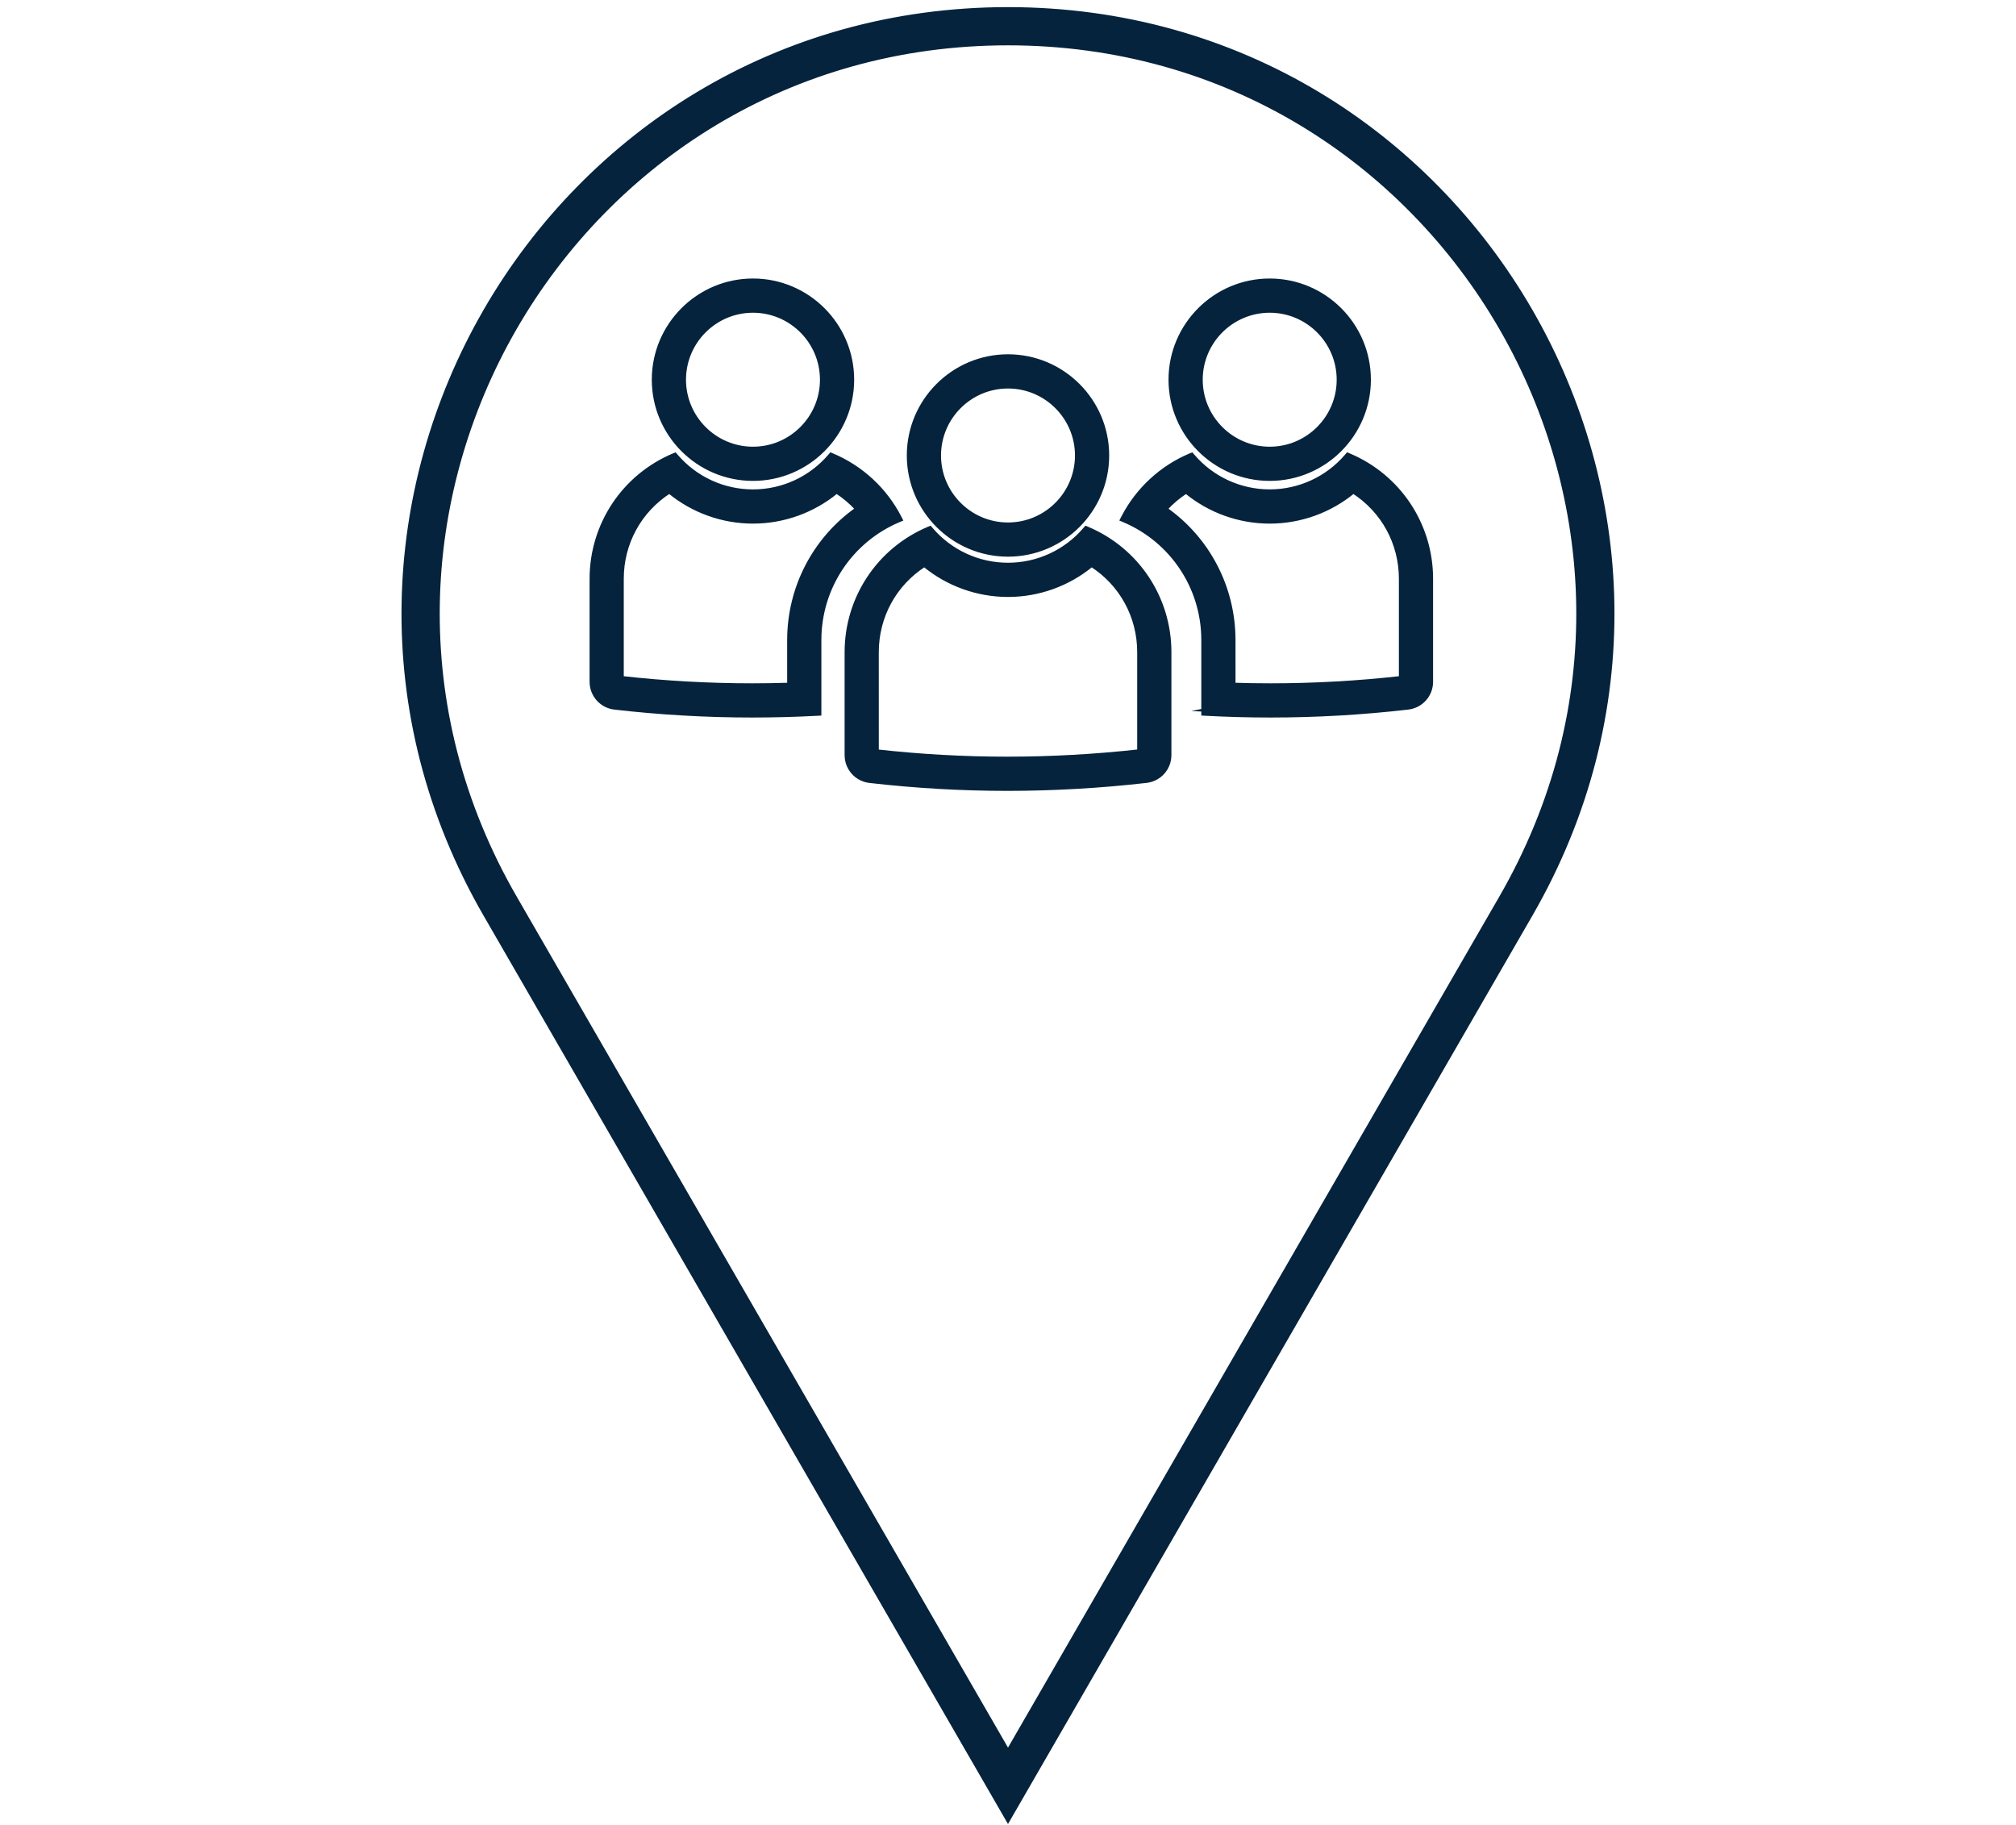 <svg xmlns="http://www.w3.org/2000/svg" xmlns:xlink="http://www.w3.org/1999/xlink" id="Object" x="0px" y="0px" viewBox="0 0 1509.45 1366.47" style="enable-background:new 0 0 1509.45 1366.47;" xml:space="preserve"><style type="text/css">	.st0{fill:#05233D;stroke:#05233D;stroke-width:3;stroke-miterlimit:10;}</style><g>	<g>		<path class="st0" d="M754.72,29.44c40.34,0,79.95,5.36,117.73,15.93c36.18,10.13,70.84,25.06,103.01,44.4   c62.07,37.3,114.3,90.66,151.06,154.33s56.86,135.59,58.12,207.99c0.66,37.53-3.74,75.01-13.06,111.41   c-9.73,38.01-24.9,74.99-45.07,109.92l-371.8,643.98l-371.8-643.98c-20.17-34.93-35.33-71.92-45.07-109.92   c-9.32-36.39-13.71-73.88-13.06-111.41c1.27-72.4,21.37-144.32,58.12-207.99c36.76-63.67,88.99-117.03,151.06-154.33   c32.17-19.33,66.83-34.27,103.01-44.4C674.77,34.81,714.38,29.44,754.72,29.44L754.72,29.44 M754.72,9.83L754.72,9.83   c-345.59,0-561.58,374.11-388.79,673.4l388.79,673.4l388.79-673.4C1316.31,383.94,1100.31,9.83,754.72,9.83L754.72,9.83z"></path>		<path class="st0" d="M754.72,1362.63l-391.39-677.9c-21.2-36.72-37.14-75.62-47.39-115.62c-9.82-38.36-14.45-77.86-13.76-117.41   c1.33-76.23,22.48-151.92,61.15-218.9s93.65-123.14,159-162.41c33.91-20.38,70.44-36.12,108.56-46.79   c39.76-11.13,81.42-16.77,123.82-16.77l0,0c42.4,0,84.06,5.64,123.82,16.77c38.13,10.67,74.66,26.41,108.56,46.79   c65.35,39.27,120.33,95.43,159,162.41s59.82,142.67,61.15,218.9c0.69,39.55-3.94,79.06-13.76,117.41   c-10.25,40-26.19,78.9-47.39,115.62L754.72,1362.63z M754.72,12.83c-161.21,0-305.58,83.35-386.19,222.97   c-80.61,139.61-80.61,306.32,0,445.93l386.19,668.9l386.19-668.9c80.61-139.61,80.61-306.32,0-445.93   C1060.31,96.19,915.94,12.83,754.72,12.83z M754.72,1323.41l-374.4-648.48c-20.31-35.17-35.57-72.41-45.37-110.68   c-9.39-36.66-13.81-74.41-13.15-112.21c1.28-72.91,21.51-145.33,58.52-209.44s89.61-117.84,152.12-155.4   c32.4-19.47,67.31-34.52,103.75-44.71c38.04-10.65,77.92-16.04,118.54-16.04l0,0c40.61,0,80.5,5.4,118.54,16.04   c36.44,10.2,71.34,25.24,103.75,44.71c62.5,37.56,115.1,91.3,152.12,155.4c37.01,64.11,57.25,136.53,58.53,209.44   c0.66,37.8-3.76,75.55-13.15,112.21c-9.8,38.27-25.07,75.51-45.37,110.68L754.72,1323.41z M754.72,32.44   c-40.07,0-79.41,5.32-116.92,15.82c-35.92,10.05-70.33,24.88-102.27,44.08c-61.63,37.04-113.51,90.03-150.01,153.26   s-56.46,134.65-57.72,206.54c-0.65,37.26,3.71,74.48,12.96,110.61c9.67,37.74,24.72,74.47,44.76,109.17l369.21,639.48   l369.21-639.48c20.03-34.7,35.09-71.43,44.76-109.17c9.25-36.13,13.62-73.35,12.96-110.61c-1.26-71.89-21.22-143.31-57.72-206.54   s-88.38-116.22-150.01-153.26c-31.94-19.2-66.35-34.03-102.28-44.08C834.13,37.77,794.79,32.44,754.72,32.44z"></path>	</g>	<g>		<g>			<g>				<g>					<path class="st0" d="M817.22,421.08c22.96,14.3,37.24,39.5,37.24,67.18v75.59c-33.41,3.75-67.13,5.66-100.26,5.66      c-33.04,0-66.41-1.89-99.21-5.63v-75.62c0-27.68,14.28-52.88,37.24-67.18c17.35,14.67,39.42,22.87,62.49,22.87      C777.8,443.94,799.86,435.75,817.22,421.08 M813.53,397.16c-14.17,16.62-35.25,27.17-58.8,27.17s-44.64-10.55-58.8-27.17      c-35.56,14.94-60.54,50.1-60.54,91.1v77.11c0,9.11,6.82,16.78,15.87,17.83c34.25,3.96,68.57,5.93,102.95,5.93      c34.59,0,69.25-1.99,103.97-5.95c9.06-1.03,15.9-8.71,15.9-17.83v-77.08C874.07,447.26,849.09,412.1,813.53,397.16      L813.53,397.16z"></path>					<path class="st0" d="M754.2,590.62c-34.34,0-69.04-2-103.12-5.94c-9.8-1.13-17.19-9.44-17.19-19.32v-77.11      c0-40.49,24.12-76.79,61.46-92.48l1.01-0.42l0.71,0.83c14.43,16.93,35.44,26.64,57.66,26.64s43.23-9.71,57.66-26.64l0.71-0.83      l1.01,0.42c37.34,15.69,61.46,51.99,61.46,92.48v77.08c0,9.9-7.41,18.2-17.23,19.32C823.66,588.61,788.62,590.62,754.2,590.62z       M695.5,398.97c-35.65,15.44-58.62,50.37-58.62,89.29v77.11c0,8.36,6.25,15.38,14.54,16.34c33.97,3.93,68.55,5.92,102.78,5.92      c34.31,0,69.23-2,103.8-5.94c8.3-0.95,14.57-7.97,14.57-16.34v-77.08c0-38.92-22.97-73.85-58.62-89.29      c-14.97,17.09-36.49,26.86-59.22,26.86S710.47,416.06,695.5,398.97z M754.2,571.01c-33.08,0-66.52-1.9-99.38-5.64l-1.33-0.15      v-76.96c0-28.06,14.19-53.65,37.95-68.46l0.93-0.58l0.83,0.71c17.17,14.52,39.02,22.51,61.52,22.51      c22.51,0,44.36-7.99,61.52-22.51l0.83-0.71l0.93,0.58c23.76,14.8,37.95,40.39,37.95,68.45v76.93l-1.33,0.15      C821.17,569.1,787.38,571.01,754.2,571.01z M656.49,562.54c32.32,3.63,65.18,5.47,97.71,5.47c32.63,0,65.85-1.85,98.76-5.5      v-74.25c0-26.66-13.29-51-35.62-65.33c-17.58,14.53-39.77,22.51-62.62,22.51s-45.04-7.99-62.62-22.51      c-22.32,14.33-35.62,38.67-35.62,65.33L656.49,562.54L656.49,562.54z"></path>				</g>			</g>			<g>				<g>					<path class="st0" d="M754.72,287.87c29.3,0,53.15,23.84,53.15,53.15c0,29.3-23.84,53.15-53.15,53.15      c-29.3,0-53.15-23.84-53.15-53.15C701.58,311.71,725.42,287.87,754.72,287.87 M754.72,268.26c-40.18,0-72.76,32.57-72.76,72.76      c0,40.18,32.57,72.76,72.76,72.76c40.18,0,72.76-32.57,72.76-72.76C827.48,300.84,794.91,268.26,754.72,268.26L754.72,268.26z"></path>					<path class="st0" d="M754.72,415.27c-40.95,0-74.26-33.31-74.26-74.26s33.31-74.26,74.26-74.26s74.26,33.31,74.26,74.26      S795.67,415.27,754.72,415.27z M754.72,269.76c-39.29,0-71.26,31.97-71.26,71.26s31.97,71.26,71.26,71.26      s71.26-31.97,71.26-71.26S794.01,269.76,754.72,269.76z M754.72,395.66c-30.13,0-54.65-24.51-54.65-54.65      s24.51-54.65,54.65-54.65s54.65,24.51,54.65,54.65S784.86,395.66,754.72,395.66z M754.72,289.37      c-28.48,0-51.65,23.17-51.65,51.65s23.17,51.65,51.65,51.65s51.65-23.17,51.65-51.65S783.2,289.37,754.72,289.37z"></path>				</g>			</g>		</g>		<g>			<g>				<g>					<g>						<path class="st0" d="M563.78,231.14c29.3,0,53.15,23.84,53.15,53.15c0,29.3-23.84,53.15-53.15,53.15       c-29.3,0-53.15-23.84-53.15-53.15C510.64,254.98,534.48,231.14,563.78,231.14 M563.78,211.53       c-40.18,0-72.76,32.57-72.76,72.76c0,40.18,32.57,72.76,72.76,72.76c40.18,0,72.76-32.57,72.76-72.76       C636.54,244.1,603.96,211.53,563.78,211.53L563.78,211.53z"></path>						<path class="st0" d="M563.78,358.54c-40.95,0-74.26-33.31-74.26-74.26c0-40.94,33.31-74.26,74.26-74.26       s74.26,33.31,74.26,74.26C638.04,325.23,604.73,358.54,563.78,358.54z M563.78,213.03c-39.29,0-71.26,31.96-71.26,71.26       c0,39.29,31.97,71.26,71.26,71.26s71.26-31.97,71.26-71.26C635.04,244.99,603.07,213.03,563.78,213.03z M563.78,338.93       c-30.13,0-54.65-24.51-54.65-54.65c0-30.13,24.51-54.65,54.65-54.65s54.65,24.51,54.65,54.65       C618.43,314.42,593.91,338.93,563.78,338.93z M563.78,232.64c-28.48,0-51.65,23.17-51.65,51.65s23.17,51.65,51.65,51.65       s51.65-23.17,51.65-51.65C615.43,255.81,592.26,232.64,563.78,232.64z"></path>					</g>				</g>				<g>					<g>						<path class="st0" d="M501.29,366.16c17.35,14.67,39.42,22.87,62.49,22.87s45.13-8.19,62.48-22.86       c6.65,4.16,12.64,9.28,17.79,15.18c-31.97,21.77-51.67,58.12-51.67,97.83v34.92c-9.75,0.32-19.51,0.48-29.17,0.48       c-33.03,0-66.38-1.89-99.16-5.62v-75.62C464.05,405.66,478.32,380.47,501.29,366.16 M622.58,342.25       c-14.17,16.62-35.25,27.17-58.8,27.17s-44.64-10.55-58.8-27.17c-35.56,14.94-60.54,50.1-60.54,91.1v77.11       c0,9.11,6.82,16.78,15.87,17.83c34.24,3.96,68.54,5.92,102.91,5.92c16.25,0,32.51-0.44,48.78-1.32v-53.7       c0-40.88,24.84-75.95,60.24-90.97C661.64,367.64,644.04,351.26,622.58,342.25L622.58,342.25z"></path>						<path class="st0" d="M563.21,535.7c-34.34,0-69.02-2-103.08-5.93c-9.8-1.13-17.19-9.44-17.19-19.32v-77.11       c0-40.49,24.12-76.79,61.46-92.48l1.01-0.42l0.71,0.83c14.43,16.93,35.44,26.64,57.66,26.64s43.23-9.71,57.66-26.64l0.71-0.83       l1.01,0.42c21.71,9.12,39.61,25.69,50.4,46.67l0.74,1.44l-1.49,0.63c-36.04,15.28-59.32,50.45-59.32,89.59v55.12l-1.42,0.08       C595.83,535.26,579.39,535.7,563.21,535.7z M504.56,344.05c-35.65,15.44-58.62,50.37-58.62,89.29v77.11       c0,8.36,6.25,15.38,14.54,16.34c33.95,3.92,68.51,5.91,102.74,5.91c15.65,0,31.55-0.42,47.28-1.24v-52.28       c0-39.8,23.36-75.62,59.66-91.7c-10.37-19.36-27.03-34.71-47.15-43.43c-14.97,17.09-36.49,26.86-59.22,26.86       C541.05,370.92,519.53,361.14,504.56,344.05z M563.21,516.09c-33.08,0-66.5-1.89-99.33-5.63l-1.33-0.15v-76.96       c0-28.06,14.19-53.65,37.95-68.45l0.93-0.58l0.83,0.71c17.17,14.52,39.02,22.51,61.52,22.51s44.35-7.99,61.51-22.5l0.84-0.71       l0.93,0.58c6.77,4.23,12.87,9.44,18.12,15.47l1.11,1.27l-1.4,0.95c-31.94,21.75-51.01,57.86-51.01,96.59v36.37l-1.45,0.05       C582.68,515.93,572.85,516.09,563.21,516.09z M465.55,507.63c32.3,3.62,65.15,5.46,97.66,5.46c9.13,0,18.43-0.15,27.67-0.44       v-33.47c0-39.15,19-75.69,50.92-98.1c-4.56-5.01-9.73-9.39-15.42-13.06c-17.58,14.52-39.76,22.5-62.6,22.5       c-22.85,0-45.04-7.99-62.62-22.51c-22.32,14.33-35.62,38.67-35.62,65.33v74.29H465.55z"></path>					</g>				</g>			</g>			<g>				<g>					<g>						<path class="st0" d="M950.67,231.14c29.3,0,53.15,23.84,53.15,53.15c0,29.3-23.84,53.15-53.15,53.15s-53.15-23.84-53.15-53.15       C897.53,254.98,921.37,231.14,950.67,231.14 M950.67,211.53c-40.18,0-72.76,32.57-72.76,72.76       c0,40.18,32.57,72.76,72.76,72.76s72.76-32.57,72.76-72.76S990.86,211.53,950.67,211.53L950.67,211.53z"></path>						<path class="st0" d="M950.67,358.54c-40.95,0-74.26-33.31-74.26-74.26c0-40.94,33.31-74.26,74.26-74.26       s74.26,33.31,74.26,74.26C1024.93,325.23,991.62,358.54,950.67,358.54z M950.67,213.03c-39.29,0-71.26,31.96-71.26,71.26       c0,39.29,31.96,71.26,71.26,71.26s71.26-31.97,71.26-71.26C1021.93,244.99,989.96,213.03,950.67,213.03z M950.67,338.93       c-30.13,0-54.65-24.51-54.65-54.65c0-30.13,24.51-54.65,54.65-54.65s54.65,24.51,54.65,54.65S980.81,338.93,950.67,338.93z        M950.67,232.64c-28.48,0-51.65,23.17-51.65,51.65s23.17,51.65,51.65,51.65s51.65-23.17,51.65-51.65       C1002.32,255.81,979.15,232.64,950.67,232.64z"></path>					</g>				</g>				<g>					<g>						<path class="st0" d="M1013.17,366.16c22.96,14.3,37.24,39.5,37.24,67.18v75.62c-32.78,3.73-66.13,5.62-99.16,5.62       c-9.66,0-19.42-0.16-29.17-0.48v-34.92c0-39.71-19.7-76.06-51.67-97.83c5.14-5.9,11.14-11.03,17.79-15.18       c17.35,14.67,39.41,22.86,62.48,22.86C973.75,389.03,995.81,380.84,1013.17,366.16 M1009.48,342.25       c-14.16,16.62-35.25,27.17-58.8,27.17s-44.64-10.55-58.8-27.17c-21.46,9.02-39.06,25.39-49.65,45.97       c35.4,15.01,60.24,50.09,60.24,90.97v53.7c16.28,0.88,32.54,1.32,48.78,1.32c34.37,0,68.67-1.97,102.91-5.92       c9.05-1.05,15.87-8.72,15.87-17.83v-77.11C1070.02,392.35,1045.04,357.19,1009.48,342.25L1009.48,342.25z"></path>						<path class="st0" d="M951.24,535.7c-16.18,0-32.62-0.44-48.86-1.32l-1.42-0.08v-55.12c0-39.14-23.29-74.3-59.33-89.59       l-1.49-0.63l0.74-1.44c10.79-20.97,28.69-37.55,50.4-46.67l1.01-0.42l0.71,0.83c14.43,16.93,35.44,26.64,57.66,26.64       s43.23-9.71,57.66-26.64l0.71-0.83l1.01,0.42c37.34,15.69,61.46,51.99,61.46,92.48v77.11c0,9.88-7.39,18.19-17.2,19.32       C1020.26,533.7,985.58,535.7,951.24,535.7z M903.96,531.46c15.73,0.82,31.63,1.24,47.28,1.24c34.22,0,68.79-1.99,102.74-5.91       c8.29-0.96,14.54-7.98,14.54-16.34v-77.11c0-38.92-22.97-73.85-58.62-89.29c-14.97,17.09-36.49,26.86-59.22,26.86       s-44.25-9.77-59.22-26.86c-20.12,8.72-36.78,24.07-47.15,43.43c36.3,16.08,59.66,51.9,59.66,91.7v52.28H903.96z        M951.24,516.09c-9.64,0-19.47-0.16-29.22-0.48l-1.45-0.05v-36.37c0-38.73-19.07-74.84-51.01-96.59l-1.4-0.95l1.11-1.27       c5.26-6.03,11.35-11.24,18.12-15.47l0.93-0.58l0.84,0.71c17.17,14.51,39.01,22.5,61.51,22.5c22.51,0,44.36-7.99,61.52-22.51       l0.83-0.71l0.93,0.58c23.76,14.8,37.95,40.39,37.95,68.45v76.96l-1.33,0.15C1017.74,514.19,984.32,516.09,951.24,516.09z        M923.57,512.65c9.24,0.29,18.54,0.44,27.67,0.44c32.52,0,65.37-1.84,97.66-5.46v-74.28c0-26.66-13.29-51-35.62-65.33       c-17.58,14.53-39.77,22.51-62.62,22.51c-22.84,0-45.03-7.98-62.6-22.5c-5.68,3.67-10.86,8.05-15.42,13.06       c31.92,22.41,50.92,58.95,50.92,98.1L923.57,512.65L923.57,512.65z"></path>					</g>				</g>			</g>		</g>	</g></g></svg>